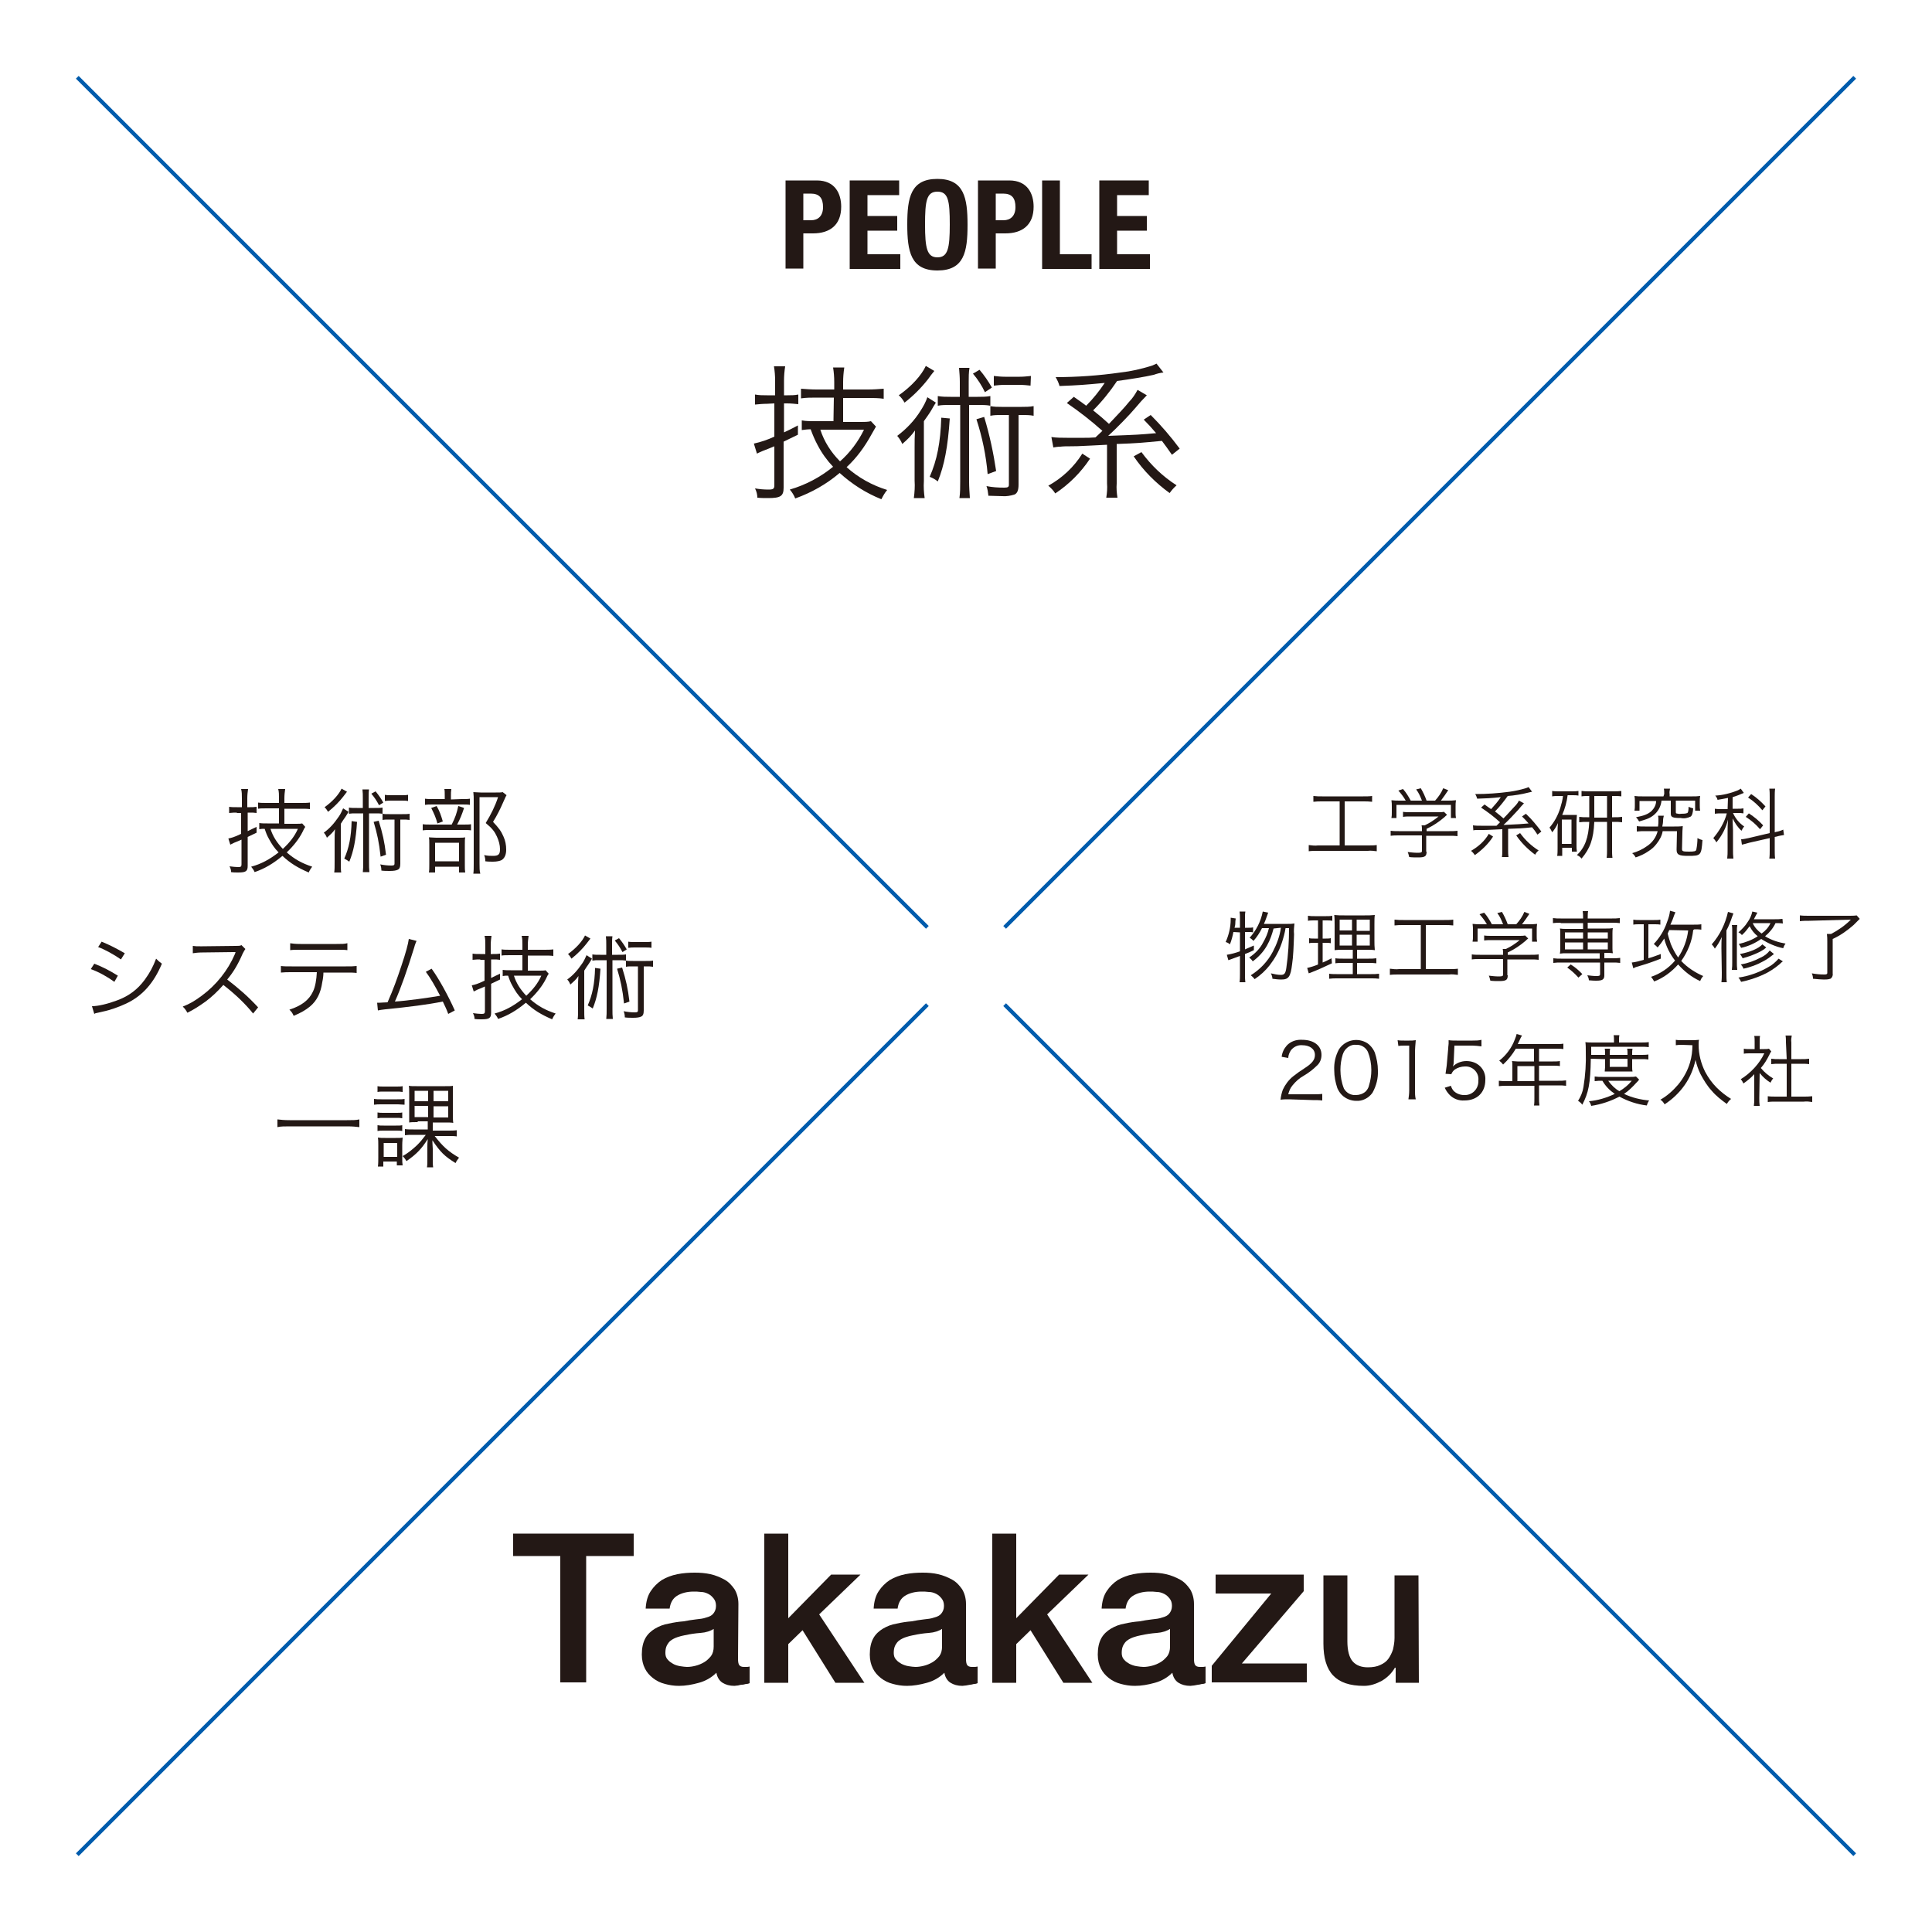 <?xml version="1.0" encoding="utf-8"?>
<!-- Generator: Adobe Illustrator 21.1.0, SVG Export Plug-In . SVG Version: 6.00 Build 0)  -->
<svg version="1.1" id="レイヤー_1" xmlns="http://www.w3.org/2000/svg" xmlns:xlink="http://www.w3.org/1999/xlink" x="0px"
	 y="0px" viewBox="0 0 500 500" style="enable-background:new 0 0 500 500;" xml:space="preserve">
<style type="text/css">
	.st0{fill:#231815;}
	.st1{fill:none;stroke:#005BAC;stroke-miterlimit:10;}
</style>
<path class="st0" d="M203.3,46.7h8.1c4.7,0,6.3,3.4,6.3,6.8c0,4.7-2.9,6.9-7.3,6.9h-2.5v9.1h-4.6V46.7z M207.9,57h2
	c1.8,0,3.1-1.1,3.1-3.4s-0.9-3.5-3.2-3.5h-1.9L207.9,57z"/>
<path class="st0" d="M232.7,46.7v3.8h-8.2v5.4h7.7v3.8h-7.7v6.1h8.5v3.8h-13.1V46.7H232.7z"/>
<path class="st0" d="M242.6,46.3c6.9,0,7.8,4.9,7.8,11.9S249.5,70,242.6,70s-7.8-4.9-7.8-11.9S235.7,46.3,242.6,46.3z M242.6,66.6
	c2.7,0,3.2-2.3,3.2-8.5s-0.4-8.5-3.2-8.5s-3.2,2.4-3.2,8.5S239.9,66.6,242.6,66.6z"/>
<path class="st0" d="M253.1,46.7h8.1c4.7,0,6.3,3.4,6.3,6.8c0,4.7-2.9,6.9-7.3,6.9h-2.5v9.1h-4.6V46.7z M257.7,57h2
	c1.8,0,3.1-1.1,3.1-3.4s-0.9-3.5-3.2-3.5h-1.9V57z"/>
<path class="st0" d="M269.7,69.6V46.7h4.6v19.1h8.2v3.8C282.5,69.6,269.7,69.6,269.7,69.6z"/>
<path class="st0" d="M297.3,46.7v3.8h-8.2v5.4h7.7v3.8h-7.7v6.1h8.5v3.8h-13.1V46.7H297.3z"/>
<path class="st0" d="M342.2,207.4c-0.8,0-1.5,0-2.3,0.1V206c0.8,0.1,1.5,0.1,2.3,0.1h10.6c0.8,0,1.6,0,2.3-0.1v1.5
	c-0.8-0.1-1.5-0.1-2.3-0.1H348v11.4h6c0.8,0,1.6,0,2.3-0.1v1.6c-0.8-0.1-1.6-0.2-2.3-0.1h-13c-0.8,0-1.6,0-2.3,0.1v-1.6
	c0.8,0.1,1.6,0.2,2.4,0.1h5.6v-11.4H342.2z"/>
<path class="st0" d="M369.2,220.4c0,1.2-0.4,1.5-2.2,1.5c-0.6,0-1.6,0-2.3-0.1c-0.1-0.4-0.2-0.9-0.4-1.3c0.9,0.1,1.7,0.2,2.6,0.2
	s1.1-0.1,1.1-0.5v-4h-6c-0.7,0-1.4,0-2.1,0.1V215c0.7,0.1,1.4,0.1,2.1,0.1h6v-0.3c0-0.4,0-0.8-0.1-1.2h0.8c1.3-0.6,2.5-1.4,3.6-2.3
	H365c-0.6,0-1.3,0-1.9,0.1v-1.3c0.6,0.1,1.3,0.1,1.9,0.1h7.2c0.5,0,1,0,1.5-0.1l0.8,0.8c-0.3,0.2-0.3,0.2-0.7,0.6
	c-1.4,1.2-2.9,2.2-4.6,3v0.6h5.9c0.7,0,1.4,0,2.1-0.1v1.4c-0.7-0.1-1.4-0.1-2.1-0.1h-6v4.1L369.2,220.4L369.2,220.4z M363.8,207.2
	c-0.5-0.9-1.2-1.8-1.9-2.6l1.2-0.4c0.8,0.9,1.4,1.9,2,3h2.9c-0.4-1-0.8-2-1.5-2.9l1.2-0.3c0.6,1,1.1,2.1,1.5,3.2h2.2
	c0.9-1,1.6-2,2.1-3.2l1.3,0.5c-0.6,0.9-1.2,1.8-1.9,2.7h1.6c0.8,0,1.5,0,2.3-0.1c-0.1,0.6-0.1,1.1-0.1,1.7v1.5c0,0.5,0,0.9,0.1,1.4
	h-1.3v-3.4h-14.1v3.4h-1.3c0.1-0.5,0.1-0.9,0.1-1.4v-1.5c0-0.6,0-1.1-0.1-1.7c0.8,0.1,1.5,0.1,2.3,0.1H363.8z"/>
<path class="st0" d="M386.4,216.5c-1.2,1.9-2.9,3.5-4.7,4.8c-0.3-0.4-0.6-0.8-1-1.1c1.9-1.1,3.5-2.5,4.6-4.4L386.4,216.5z
	 M381.2,213.6c0.7,0.1,1.4,0.1,2.1,0.1h1c0.2,0,0.7,0,1.5,0c0.3,0,0.9,0,1.5,0c0.2-0.2,0.5-0.5,0.9-0.9c-1.5-1.4-3.1-2.6-4.9-3.8
	l0.9-0.8c1,0.7,1.2,0.9,1.7,1.2c0.9-1,1.8-2,2.5-3.1c-2.8,0.3-3.5,0.3-6.1,0.4c-0.1-0.4-0.3-0.8-0.5-1.2c3,0,5.9-0.2,8.9-0.6
	c1.4-0.2,2.8-0.5,4.1-0.9c0.1,0,0.3-0.1,0.8-0.3l0.9,1.2c-0.5,0.1-0.9,0.2-1.3,0.3c-1.1,0.3-3.4,0.7-5,0.8c-1,1.4-2.1,2.8-3.3,4
	c0.8,0.6,1.5,1.2,2.2,1.8c1.1-1.1,2.1-2.3,2.8-3c0.5-0.5,0.9-1,1.2-1.6l1.3,0.7c-0.5,0.5-1,1.1-1.5,1.7c-0.8,0.9-2.7,2.9-3.8,3.9
	c4.2-0.2,4.2-0.2,6.5-0.4c-0.5-0.6-1.1-1.2-1.7-1.8l1-0.7c1.5,1.4,2.8,3,4,4.6l-1,0.8c-0.6-0.9-0.8-1.2-1.4-1.9
	c-2.8,0.3-3.2,0.3-6.2,0.4v5.4c0,0.6,0,1.3,0.1,1.9h-1.7c0.1-0.6,0.1-1.3,0.1-1.9v-5.3l-2.1,0.1c-2.2,0.1-2.2,0.1-3,0.1
	c-0.5,0-0.9,0-1.4,0c-0.3,0-0.7,0-1,0.1L381.2,213.6z M393.4,215.6c1.3,1.8,2.9,3.3,4.8,4.5c-0.4,0.3-0.7,0.7-0.9,1.1
	c-1.9-1.4-3.6-3.1-4.9-5L393.4,215.6z"/>
<path class="st0" d="M403.4,206c-0.6,0-1.2,0-1.7,0.1v-1.4c0.6,0.1,1.2,0.1,1.8,0.1h3.3c0.6,0,1.1,0,1.7-0.1v1.2
	c-0.5-0.1-1.1-0.1-1.6-0.1h-1.2c-0.2,1.7-0.7,3.5-1.4,5.1h2.5c0.4,0,0.9,0,1.3,0c0,0.5-0.1,1.1-0.1,1.6v6.2c0,0.6,0,1.1,0.1,1.7
	h-1.3v-1h-2.5v2.1H403c0.1-0.6,0.1-1.3,0.1-1.9v-4.4c0-0.7,0-1.3,0.1-2.2c-0.4,0.9-0.9,1.7-1.5,2.4c-0.2-0.4-0.4-0.9-0.7-1.2
	c1.3-1.5,2.2-3.2,2.8-5.1c0.3-1,0.6-2.1,0.7-3.1L403.4,206z M404.2,218.4h2.5v-6.3h-2.5V218.4z M411.2,206c-0.6,0-1.3,0-1.9,0.1
	v-1.4c0.7,0.1,1.3,0.1,2,0.1h6.3c0.7,0,1.3,0,2-0.1v1.4c-0.6-0.1-1.3-0.1-1.9-0.1h-0.5v5.5h0.6c0.7,0,1.3,0,2-0.1v1.4
	c-0.7-0.1-1.3-0.1-2-0.1h-0.6v7.2c0,0.7,0,1.4,0.1,2.1h-1.5c0.1-0.7,0.1-1.4,0.1-2.1v-7.2h-3.3c-0.2,4.5-1.1,6.9-3.3,9.5
	c-0.3-0.4-0.7-0.7-1.2-0.9c2.1-2,3-4.5,3.2-8.6h-0.6c-0.7,0-1.3,0-2,0.1v-1.4c0.7,0.1,1.3,0.1,2,0.1h0.6V206H411.2z M412.6,210.9
	v0.7h3.3V206h-3.3V210.9z"/>
<path class="st0" d="M433.3,213.9c0.7,0,1.5,0,2.2-0.1c0,0.4-0.1,0.9-0.1,1.8l-0.1,4.1c0,0.6,0.2,0.7,1.8,0.7c1.4,0,1.8-0.1,1.9-0.5
	c0.2-1,0.3-2,0.3-3c0.4,0.2,0.8,0.4,1.3,0.5c-0.3,4-0.4,4.1-3.7,4.1c-2.4,0-3-0.3-3-1.6v-0.1l0.1-4.7h-3.7c-0.2,1.2-0.8,2.3-1.6,3.3
	c-0.6,0.8-1.3,1.4-2.1,1.9c-1,0.7-2.1,1.2-3.3,1.6c-0.2-0.4-0.5-0.8-0.9-1.1c1.4-0.4,2.7-1,3.8-1.8c1.4-0.9,2.4-2.3,2.8-3.9h-3.2
	c-0.7,0-1.4,0-2.2,0.1v-1.4c0.7,0.1,1.4,0.1,2.1,0.1h3.4c0.1-0.6,0.1-1.1,0.1-1.7c0-0.4,0-0.7-0.1-1.1h1.5c-0.1,0.4-0.2,0.8-0.2,1.3
	s-0.1,1-0.2,1.5L433.3,213.9z M430.7,205.5c0-0.5,0-1-0.1-1.4h1.6c-0.1,0.5-0.2,1-0.1,1.4v0.6h5.9c0.7,0,1.3,0,2-0.1
	c-0.1,0.5-0.1,0.9-0.1,1.4v1c0,0.5,0,0.9,0.1,1.4h-1.3v-2.6h-5v2.9c0,0.2,0,0.3,0.1,0.4c0.4,0.1,0.8,0.2,1.3,0.1
	c0.5,0,1.1,0,1.6-0.2c0.2-0.2,0.3-0.7,0.3-1.6c0.4,0.2,0.8,0.3,1.2,0.4c-0.1,1.3-0.3,1.8-0.6,2.1c-0.8,0.4-1.7,0.6-2.6,0.4
	c-2.1,0-2.6-0.2-2.6-1.1v-3.4H430c-0.1,0.8-0.3,1.5-0.7,2.2c-0.7,1.2-1.8,2.1-3.2,2.6c-0.6,0.2-1.2,0.4-1.9,0.6
	c-0.2-0.4-0.5-0.8-0.8-1.1c2.1-0.4,3.1-0.8,4-1.6c0.7-0.7,1.2-1.6,1.2-2.6h-4.3v2.5H423c0.1-0.5,0.1-0.9,0.1-1.4v-1
	c0-0.5,0-0.9-0.1-1.4c0.7,0.1,1.3,0.1,2,0.1h5.5L430.7,205.5z"/>
<path class="st0" d="M447.2,206.5c-1,0.2-1.5,0.3-2.7,0.5c-0.1-0.4-0.3-0.8-0.6-1.1c2-0.1,3.9-0.6,5.7-1.3c0.3-0.1,0.6-0.3,0.9-0.5
	l0.8,1.1c-0.9,0.4-1.9,0.8-2.9,1.1v3h1.4c0.5,0,0.9,0,1.4-0.1v1.3c-0.5-0.1-0.9-0.1-1.4-0.1h-1.3c0.6,1.4,1.6,2.6,2.9,3.5
	c-0.3,0.3-0.5,0.7-0.7,1.1c-1-0.9-1.7-2-2.3-3.2c0,0.3,0,1.3,0.1,3.1v5c0,0.8,0,1.5,0.1,2.3H447c0.1-0.8,0.1-1.5,0.1-2.3v-4.6
	c0-0.8,0-1.9,0.1-3.2c-0.5,2.2-1.6,4.2-3,5.9c-0.2-0.4-0.5-0.8-0.8-1.1c1.6-1.9,2.9-4.1,3.5-6.4h-1.3c-0.6,0-1.2,0-1.8,0.1v-1.3
	c0.6,0.1,1.2,0.1,1.8,0.1h1.5L447.2,206.5L447.2,206.5z M452.7,218.1c-0.7,0.2-1.4,0.4-1.9,0.5l-0.2-1.4c0.6,0,1.3-0.2,1.9-0.3
	l5.5-1.3v-9.4c0-0.7,0-1.4-0.1-2.1h1.5c-0.1,0.7-0.1,1.4-0.1,2.1v9.2l0.3-0.1c0.6-0.1,1.3-0.3,1.9-0.6l0.2,1.4
	c-0.6,0.1-1.3,0.2-1.9,0.4l-0.5,0.1v3.4c0,0.7,0,1.5,0.1,2.2h-1.5c0.1-0.7,0.1-1.5,0.1-2.2v-3.1L452.7,218.1z M452.6,210.5
	c1.4,0.9,2.6,1.9,3.7,3.1l-0.8,1c-1.1-1.3-2.3-2.3-3.7-3.2L452.6,210.5z M453.2,205.5c1.4,0.9,2.6,2,3.7,3.2l-0.8,1
	c-1.1-1.3-2.3-2.4-3.7-3.3L453.2,205.5z"/>
<path class="st0" d="M319.2,241.2c-0.2,1.1-0.5,2.2-0.9,3.2c-0.3-0.3-0.7-0.5-1.1-0.6c0.8-1.8,1.3-3.8,1.3-5.8c0-0.2,0-0.3,0-0.5
	l1.3,0.2c0,0.3-0.1,0.5-0.1,1.1s-0.1,0.9-0.2,1.3h1.4v-2.5c0-0.6,0-1.1-0.1-1.7h1.5c-0.1,0.5-0.1,1.1-0.1,1.7v2.5h0.9
	c0.4,0,0.8,0,1.2-0.1v1.3c-0.4-0.1-0.8-0.1-1.2-0.1h-0.9v4.5c0.9-0.4,1.2-0.5,2.3-1v1.2c-1,0.5-1.3,0.6-2.3,1v5.2
	c0,0.7,0,1.4,0.1,2.1h-1.5c0.1-0.7,0.1-1.4,0.1-2.1v-4.7c-1.8,0.7-2.8,1-3,1.1l-0.4-1.4c1.2-0.2,2.3-0.5,3.4-0.9v-4.9L319.2,241.2z
	 M329.6,240.3c-0.4,1.5-0.9,3-1.7,4.4c-0.9,1.6-2.2,3-3.7,4.1c-0.2-0.4-0.6-0.7-0.9-1c1.5-1,2.8-2.3,3.6-3.9
	c0.7-1.2,1.2-2.4,1.5-3.7h-1.8c-0.6,1.2-1.3,2.3-2.2,3.3c-0.3-0.3-0.6-0.6-1-0.8c1.7-1.9,2.9-4.2,3.4-6.8l1.4,0.3
	c-0.1,0.3-0.1,0.3-0.5,1.4c-0.2,0.5-0.3,0.9-0.6,1.5h6.2c0.6,0,1.1,0,1.7-0.1c-0.1,0.9-0.2,1.9-0.1,2.8c-0.1,3-0.2,5.8-0.5,7.7
	c-0.4,3.3-0.9,4-2.8,4c-0.8,0-1.5-0.1-2.3-0.2c0-0.5-0.2-1-0.4-1.4c0.9,0.2,1.7,0.4,2.6,0.4s1.2-0.4,1.4-1.8
	c0.5-3.4,0.7-6.9,0.7-10.3h-0.9c-0.2,1.3-0.6,2.7-1,3.9c-0.7,2.1-1.8,4-3.1,5.7c-1.1,1.4-2.4,2.6-3.9,3.6c-0.3-0.4-0.6-0.7-1-1
	c2.4-1.5,4.4-3.6,5.7-6.1c1-1.9,1.8-4,2.1-6.2L329.6,240.3z"/>
<path class="st0" d="M340.1,238.2c-0.5,0-1.1,0-1.6,0.1V237c0.6,0.1,1.1,0.1,1.7,0.1h3c0.5,0,1.1,0,1.6-0.1v1.3
	c-0.5-0.1-1-0.1-1.5-0.1h-1v4.7h0.8c0.4,0,0.9,0,1.3-0.1v1.3c-0.4-0.1-0.9-0.1-1.3-0.1h-0.8v5.1c1-0.4,1.3-0.6,2.3-1.1l0.1,1.3
	c-1.7,0.8-3.4,1.6-5.2,2.3c-0.3,0.1-0.5,0.2-0.8,0.3l-0.4-1.4c0.9-0.2,1.9-0.5,2.8-0.9V244h-1c-0.4,0-0.9,0-1.3,0.1v-1.3
	c0.4,0.1,0.9,0.1,1.3,0.1h1v-4.7L340.1,238.2z M347.9,245.8c-0.8,0-1.7,0-2.5,0.1c0-0.2,0-0.5,0-0.7c0-0.5,0-0.5,0-1.6v-4.3
	c0-0.8,0-1.7-0.1-2.5c0.9,0.1,1.7,0.1,2.6,0.1h5.3c0.9,0,1.7,0,2.6-0.1c-0.1,0.6-0.1,1.3-0.1,2.5v4c0,0.9,0,1.7,0.1,2.6
	c-0.7-0.1-1.3-0.1-2.4-0.1h-2.2v2.3h3c0.7,0,1.3,0,2-0.1v1.3c-0.7-0.1-1.3-0.1-2-0.1h-3v2.9h3.7c0.7,0,1.3,0,2-0.1v1.3
	c-0.7-0.1-1.3-0.1-2-0.1H346c-0.7,0-1.3,0-2,0.1V252c0.6,0.1,1.3,0.1,1.9,0.1h4.2v-2.9h-2.6c-0.6,0-1.3,0-1.9,0.1V248
	c0.6,0.1,1.3,0.1,1.9,0.1h2.6v-2.3H347.9z M346.7,238v2.8h3.2V238H346.7z M346.7,241.9v2.8h3.2v-2.8H346.7z M351.1,240.9h3.4V238
	h-3.4V240.9z M351.1,244.7h3.4v-2.8h-3.4V244.7z"/>
<path class="st0" d="M363.2,239.4c-0.8,0-1.5,0-2.3,0.1V238c0.8,0.1,1.5,0.1,2.3,0.1h10.6c0.8,0,1.6,0,2.3-0.1v1.5
	c-0.8-0.1-1.5-0.1-2.3-0.1H369v11.4h6c0.8,0,1.6,0,2.3-0.1v1.6c-0.8-0.1-1.6-0.2-2.3-0.1h-13c-0.8,0-1.6,0-2.3,0.1v-1.6
	c0.8,0.1,1.6,0.2,2.4,0.1h5.6v-11.4H363.2z"/>
<path class="st0" d="M390.2,252.4c0,1.2-0.4,1.5-2.2,1.5c-0.6,0-1.6,0-2.3-0.1c-0.1-0.4-0.2-0.9-0.4-1.3c0.9,0.1,1.7,0.2,2.6,0.2
	s1.1-0.1,1.1-0.5v-4h-6c-0.7,0-1.4,0-2.1,0.1V247c0.7,0.1,1.4,0.1,2.1,0.1h6v-0.3c0-0.4,0-0.8-0.1-1.2h0.8c1.3-0.6,2.5-1.4,3.6-2.3
	H386c-0.6,0-1.3,0-1.9,0.1v-1.3c0.6,0.1,1.3,0.1,1.9,0.1h7.2c0.5,0,1,0,1.5-0.1l0.8,0.8c-0.3,0.2-0.3,0.2-0.7,0.6
	c-1.4,1.2-2.9,2.2-4.6,3v0.6h5.9c0.7,0,1.4,0,2.1-0.1v1.4c-0.7-0.1-1.4-0.1-2.1-0.1h-6v4.1L390.2,252.4L390.2,252.4z M384.8,239.2
	c-0.5-0.9-1.2-1.8-1.9-2.6l1.2-0.4c0.8,0.9,1.4,1.9,2,3h2.9c-0.4-1-0.8-2-1.5-2.9l1.2-0.3c0.6,1,1.1,2.1,1.5,3.2h2.2
	c0.9-1,1.6-2,2.1-3.2l1.3,0.5c-0.6,0.9-1.2,1.8-1.9,2.7h1.6c0.8,0,1.5,0,2.3-0.1c-0.1,0.6-0.1,1.1-0.1,1.7v1.5c0,0.5,0,0.9,0.1,1.4
	h-1.3v-3.4h-14.1v3.4h-1.3c0.1-0.5,0.1-0.9,0.1-1.4v-1.5c0-0.6,0-1.1-0.1-1.7c0.8,0.1,1.5,0.1,2.3,0.1H384.8z"/>
<path class="st0" d="M403.9,238.8c-0.7,0-1.3,0-2,0.1v-1.3c0.7,0.1,1.3,0.1,2,0.1h5.8v-0.2c0-0.6,0-1.1-0.1-1.7h1.4
	c-0.1,0.5-0.1,1.1-0.1,1.7v0.2h6.3c0.7,0,1.3,0,2-0.1v1.3c-0.7-0.1-1.3-0.1-2-0.1h-6.3v1.5h4.8c0.6,0,1.1,0,1.7-0.1
	c-0.1,0.5-0.1,1-0.1,1.4v3.7c0,0.5,0,0.9,0.1,1.4c-0.6-0.1-1.1-0.1-1.7-0.1h-0.5v1.4h2.1c0.7,0,1.3,0,2-0.1v1.3
	c-0.7-0.1-1.3-0.1-2-0.1h-2.1v3.3c0,1.1-0.5,1.4-2.1,1.4c-0.5,0-0.8,0-1.9-0.1c0-0.4-0.2-0.9-0.4-1.3c0.8,0.1,1.6,0.2,2.4,0.2
	c0.7,0,0.9-0.1,0.9-0.5v-3H404c-0.7,0-1.3,0-2,0.1V248c0.7,0.1,1.3,0.1,2,0.1h10v-1.4h-8.6c-0.6,0-1.1,0-1.7,0.1
	c0.1-0.5,0.1-0.9,0.1-1.4v-3.7c0-0.5,0-1-0.1-1.4c0.6,0.1,1.1,0.1,1.7,0.1h4.3v-1.5h-5.8V238.8z M405,241.3v1.6h4.7v-1.6H405z
	 M405,243.9v1.8h4.7v-1.8H405z M408.5,253c-0.9-1-1.9-1.9-2.9-2.6l0.9-0.8c1.1,0.7,2.1,1.5,3,2.5L408.5,253z M410.9,242.9h5.2v-1.6
	h-5.2V242.9z M410.9,245.7h5.2v-1.8h-5.2V245.7z"/>
<path class="st0" d="M424.2,239.2c-0.5,0-1,0-1.5,0.1V238c0.5,0.1,1.1,0.1,1.6,0.1h3.8c0.5,0,1.1,0,1.6-0.1v1.3
	c-0.5-0.1-1-0.1-1.5-0.1h-1.6v8.8c1.4-0.4,1.8-0.6,3.2-1.1v1.2c-2.8,1.1-3.5,1.3-6.5,2.2c-0.2,0.1-0.4,0.2-0.6,0.3l-0.4-1.5
	c1-0.1,2.1-0.4,3.1-0.7v-9.2H424.2z M438.2,240.7c-0.3,2.9-1.4,5.6-3.1,8c1.6,1.7,3.6,3,5.7,3.9c-0.4,0.4-0.6,0.8-0.8,1.3
	c-2.2-1-4.1-2.5-5.7-4.3c-1.7,1.9-3.8,3.5-6.2,4.4c-0.2-0.4-0.5-0.8-0.8-1.2c2.4-0.8,4.6-2.3,6.2-4.2c-1.3-1.7-2.3-3.6-2.8-5.7
	c-0.5,0.8-1.1,1.6-1.7,2.3c-0.3-0.3-0.6-0.6-1-0.9c1.5-1.6,2.7-3.5,3.4-5.6c0.4-1,0.7-2,0.8-3l1.4,0.4c-0.1,0.2-0.2,0.5-0.3,0.7
	c-0.3,0.9-0.5,1.4-1,2.5h6.1c0.6,0,1.3,0,1.9-0.1v1.4c-0.6-0.1-1.2-0.1-1.8-0.1L438.2,240.7z M432,240.7c-0.2,0.4-0.2,0.5-0.4,0.9
	c0.2,0.9,0.5,1.8,0.8,2.7c0.5,1.2,1.1,2.4,1.9,3.5c1.4-2.1,2.3-4.5,2.6-7L432,240.7L432,240.7z"/>
<path class="st0" d="M445.5,245.4c0-1,0-2,0.1-2.9c-0.5,1.1-1.1,2.1-1.8,3c-0.2-0.4-0.5-0.8-0.8-1.1c2.1-2.4,3.5-5.3,4.2-8.4
	l1.4,0.4c-0.1,0.3-0.2,0.6-0.3,0.8c-0.4,1.2-0.9,2.5-1.5,3.6v10.9c0,1.2,0,1.8,0.1,2.5h-1.4c0.1-0.8,0.1-1.6,0.1-2.5L445.5,245.4z
	 M449.6,239.4c-0.1,0.6-0.1,1.1-0.1,1.7v7.9c0,0.7,0,1.3,0.1,2h-1.4c0.1-0.7,0.1-1.3,0.1-2v-7.9c0-0.6,0-1.2-0.1-1.7H449.6z
	 M461.4,239c-0.6-0.1-1.3-0.1-1.9-0.1c-0.6,1.3-1.6,2.5-2.7,3.4c1.6,1,3.5,1.6,5.3,1.9c-0.3,0.4-0.5,0.8-0.6,1.2
	c-2-0.4-4-1.3-5.7-2.4c-1.6,1.1-3.3,1.9-5.2,2.3c-0.2-0.4-0.4-0.7-0.6-1c1.7-0.4,3.4-1,4.9-2c-0.9-0.7-1.6-1.6-2.1-2.6
	c-0.6,0.8-1.2,1.6-2,2.3c-0.2-0.3-0.6-0.6-0.9-0.7c0.9-0.8,1.8-1.7,2.4-2.7c0.6-0.8,1-1.8,1.2-2.7l1.3,0.3c-0.4,0.8-0.5,0.9-0.9,1.7
	h5.4c0.7,0,1.3,0,2-0.1L461.4,239z M461.4,248.8c-0.3,0.2-0.5,0.4-0.8,0.7c-1.3,1.1-2.8,2.1-4.4,2.8c-1.8,0.8-3.6,1.4-5.6,1.8
	c-0.2-0.4-0.4-0.8-0.7-1.1c2.7-0.4,5.3-1.3,7.7-2.7c1-0.5,1.9-1.3,2.7-2.2L461.4,248.8z M457.1,245.2l-0.6,0.5
	c-0.9,0.6-1.8,1-2.8,1.4c-0.9,0.4-1.8,0.6-2.7,0.9c-0.2-0.4-0.4-0.7-0.7-1.1c2.6-0.5,4.8-1.4,5.8-2.5L457.1,245.2z M459.1,246.9
	c-0.9,0.7-1.8,1.4-2.8,1.9c-1.6,0.9-3.3,1.5-5.1,1.9c-0.1-0.4-0.4-0.8-0.7-1.1c1.8-0.3,3.5-0.9,5.2-1.8c0.9-0.4,1.7-1,2.3-1.8
	L459.1,246.9z M453.6,238.9c0.5,1.1,1.3,2,2.3,2.7c1-0.7,1.8-1.6,2.3-2.7H453.6z"/>
<path class="st0" d="M468.2,238.3c-0.8,0-1.6,0-2.4,0.1v-1.5c0.8,0.1,1.6,0.1,2.4,0.1h10.4c0.6,0,1.3,0,1.9-0.1l0.8,0.9
	c-0.9,0.9-1.1,1.1-1.6,1.6c-1.6,1.4-3.4,2.7-5.4,3.6v9c0.1,0.5-0.2,1.1-0.6,1.3c-0.6,0.2-1.2,0.2-1.7,0.2c-0.7,0-1.6-0.1-2.8-0.2
	c0-0.5-0.1-0.9-0.3-1.4c1.1,0.2,2.1,0.3,3.2,0.3c0.6,0,0.8-0.1,0.8-0.4v-8.1c0-0.7,0-1.3-0.1-2h1.1c1.9-1,3.6-2.2,5.1-3.7
	L468.2,238.3z"/>
<path class="st0" d="M333.6,284.5c-0.7,0-1.5,0-2.2,0.1c0.1-0.9,0.3-1.8,0.6-2.6c0.6-1.3,1.5-2.5,2.6-3.4c1-0.8,2-1.5,3.1-2.2
	c2-1.3,2.6-2.2,2.6-3.4c0-1.5-1.3-2.5-3.3-2.5c-1.1-0.1-2.2,0.4-2.9,1.3c-0.4,0.6-0.7,1.3-0.7,2l-1.7-0.3c0.1-1.1,0.6-2.1,1.3-2.9
	c1-1.1,2.5-1.6,4-1.5c3,0,5,1.5,5,3.9c0,1.1-0.4,2.1-1.2,2.8c-1,1-2.2,1.9-3.4,2.6c-1.1,0.6-2.1,1.5-2.9,2.5
	c-0.6,0.7-0.9,1.5-1.1,2.3h6.4c0.8,0,1.6,0,2.4-0.1v1.7c-0.8-0.1-1.6-0.1-2.5-0.1L333.6,284.5z"/>
<path class="st0" d="M347.3,283.4c-0.5-0.5-0.9-1.1-1.2-1.8c-0.5-1.5-0.8-3-0.8-4.6c-0.1-1.9,0.3-3.7,1.2-5.4
	c1.6-2.5,4.9-3.2,7.4-1.6c0.3,0.2,0.5,0.4,0.7,0.6c0.5,0.5,0.9,1.1,1.2,1.8c0.5,1.5,0.8,3.1,0.8,4.6c0.1,2-0.4,4-1.4,5.8
	c-1,1.4-2.6,2.2-4.2,2.1C349.6,284.9,348.2,284.3,347.3,283.4z M348.4,271.4c-0.4,0.4-0.7,0.9-0.9,1.5c-0.4,1.3-0.6,2.6-0.6,4
	c0,1.6,0.3,3.3,0.9,4.8c0.6,1.1,1.8,1.8,3.1,1.7c0.9,0,1.8-0.3,2.5-0.9c0.4-0.4,0.8-1,0.9-1.6c0.4-1.3,0.6-2.6,0.6-4
	c0-1.6-0.3-3.2-0.9-4.7c-0.6-1.2-1.8-1.9-3.1-1.8C350,270.3,349.1,270.7,348.4,271.4L348.4,271.4z"/>
<path class="st0" d="M361.7,269.2c0.5,0.1,1.1,0.1,1.7,0.1h1.3c0.6,0,1.1,0,1.7-0.1c-0.1,1.1-0.2,2.2-0.2,3.3v9.7
	c0,0.8,0,1.5,0.2,2.3h-1.9c0.1-0.7,0.2-1.5,0.2-2.3v-11.6h-1.1c-0.6,0-1.2,0-1.7,0.1L361.7,269.2z"/>
<path class="st0" d="M376.2,275.1c0,0.3-0.1,0.6-0.2,0.9c0.9-0.9,2.2-1.4,3.5-1.4s2.6,0.4,3.6,1.4c0.9,0.9,1.4,2.2,1.3,3.5
	c0,3.2-2.1,5.3-5.4,5.3c-1.4,0.1-2.8-0.4-3.8-1.4c-0.5-0.5-1-1.2-1.3-1.9l1.6-0.5c0.1,0.4,0.3,0.8,0.6,1.2c0.7,0.8,1.8,1.2,2.8,1.2
	c2,0.1,3.6-1.4,3.7-3.4c0-0.1,0-0.3,0-0.4c0.2-1.8-1.2-3.5-3.1-3.6c-0.1,0-0.3,0-0.4,0c-0.9,0-1.9,0.3-2.6,0.8
	c-0.4,0.3-0.7,0.7-0.9,1.2l-1.5-0.1c0.1-0.7,0.2-1.4,0.3-2.1l0.4-4.5c0-0.6,0.1-0.8,0.1-1.2c0-0.3,0-0.6,0-0.9
	c0.7,0.1,1.4,0.1,2.1,0.1h4.1c0.8,0,1.6,0,2.3-0.2v1.7c-0.8-0.1-1.6-0.2-2.3-0.2h-4.7L376.2,275.1z"/>
<path class="st0" d="M391.4,275.8c0-0.4,0-0.8-0.1-1.2c0.4,0,0.9,0.1,1.4,0.1h4.3v-3.3h-4.7c-0.9,1.5-2,2.9-3.3,4.1
	c-0.3-0.4-0.6-0.7-1-1c1.8-1.4,3.2-3.3,4-5.4c0.2-0.5,0.4-1,0.5-1.5l1.4,0.4l-0.3,0.5l-0.8,1.7h10c0.6,0,1.2,0,1.8-0.1v1.4
	c-0.6-0.1-1.2-0.1-1.8-0.1h-4.5v3.3h3.6c0.6,0,1.2,0,1.8-0.1v1.3c-0.6-0.1-1.2-0.1-1.8-0.1h-3.6v3.9h5c0.7,0,1.3,0,2-0.1v1.4
	c-0.7-0.1-1.3-0.1-2-0.1h-5v3.3c0,0.6,0,1.2,0.1,1.9H397c0.1-0.6,0.1-1.2,0.1-1.9V281h-7.2c-0.7,0-1.3,0-2,0.1v-1.4
	c0.7,0.1,1.3,0.1,2,0.1h1.5V275.8z M397.1,279.8v-3.9h-4.4v3.9H397.1z"/>
<path class="st0" d="M411.7,274c-0.1,6.5-0.6,8.8-2.2,11.9c-0.3-0.4-0.6-0.7-1.1-1c0.7-1.1,1.2-2.3,1.4-3.6c0.5-3.1,0.7-6.1,0.6-9.2
	c0-0.8,0-1.6-0.1-2.4c0.6,0.1,1.3,0.1,2.1,0.1h5.3v-0.6c0-0.4,0-0.9-0.1-1.3h1.5c-0.1,0.4-0.1,0.9-0.1,1.3v0.6h5.5
	c0.7,0,1.5,0,2.2-0.1v1.3c-0.7-0.1-1.4-0.1-2.1-0.1h-12.8v2.1h3.6v-0.3c0-0.4,0-0.9-0.1-1.3h1.4c-0.1,0.4-0.1,0.9-0.1,1.3v0.3h4.6
	v-0.3c0-0.4,0-0.9-0.1-1.3h1.4c-0.1,0.4-0.1,0.9-0.1,1.3v0.3h2.4c0.6,0,1.2,0,1.8-0.1v1.3c-0.6-0.1-1.2-0.1-1.8-0.1h-2.4v2
	c0,0.4,0,0.8,0.1,1.2c-0.4,0-0.9,0-1.3,0h-4.5c-0.5,0-1,0-1.4,0c0-0.4,0.1-0.8,0.1-1.2v-2L411.7,274z M424.2,279.4
	c-0.2,0.3-0.3,0.4-0.7,0.8c-1,1.1-2,2.1-3.2,2.9c2.1,1,4.3,1.5,6.5,1.7c-0.3,0.4-0.5,0.9-0.6,1.3c-2.5-0.3-4.9-1.1-7.1-2.3
	c-2.3,1.2-4.7,2-7.3,2.4c-0.1-0.4-0.3-0.9-0.6-1.2c2.3-0.2,4.6-0.9,6.7-1.9c-1.3-0.9-2.4-2-3.2-3.4c-0.7,0-1.3,0-2,0.1v-1.2
	c0.7,0.1,1.3,0.1,2,0.1h7.3c0.5,0,0.9,0,1.4-0.1L424.2,279.4z M416.2,279.7c0.8,1.1,1.8,2.1,2.9,2.7c1.2-0.7,2.3-1.6,3.2-2.7H416.2z
	 M416.6,276.1h4.6V274h-4.6V276.1z"/>
<path class="st0" d="M435.2,270.4c-0.4,0-0.9,0-1.5,0.1v-1.4c0.5,0.1,1,0.1,1.5,0.1h2.6c0.6,0,1.2,0,1.9-0.1
	c-0.1,0.4-0.1,0.9-0.1,1.3c0,2.4,0.6,4.8,1.7,7c0.8,1.5,1.8,2.9,3,4.1c1.1,1.1,2.4,2.1,3.7,2.9c-0.5,0.4-0.8,0.8-1.1,1.3
	c-1.4-1-2.8-2.1-3.9-3.4c-1.2-1.3-2.1-2.8-2.9-4.3c-0.6-1.2-1-2.4-1.3-3.7c-0.5,2.3-1.4,4.5-2.8,6.5s-3.2,3.7-5.2,5
	c-0.3-0.5-0.6-0.9-1.1-1.2c1.8-1,3.3-2.4,4.6-3.9c1.4-1.7,2.5-3.7,3.1-5.8c0.4-1.4,0.6-2.9,0.6-4.4L435.2,270.4z"/>
<path class="st0" d="M455.3,284.2c0,0.7,0,1.3,0.1,2h-1.5c0.1-0.7,0.1-1.3,0.1-2V278c-0.8,0.9-1.8,1.7-2.8,2.4
	c-0.2-0.4-0.4-0.8-0.7-1.1c1.3-0.8,2.5-1.8,3.6-3c1-1.1,1.9-2.4,2.5-3.7h-3.7c-0.5,0-1.1,0-1.6,0.1v-1.3c0.5,0.1,1,0.1,1.6,0.1h1.2
	v-1.9c0-0.5,0-1-0.1-1.5h1.5c-0.1,0.5-0.1,1-0.1,1.6v1.8h1.2c0.4,0,0.8,0,1.2-0.1l0.6,0.7c-0.1,0.2-0.3,0.4-0.5,0.9
	c-0.6,1.2-1.3,2.4-2.2,3.4c0.9,1.1,2,2,3.2,2.7c-0.3,0.3-0.5,0.7-0.7,1.1c-1.1-0.7-2-1.5-2.8-2.5L455.3,284.2z M462.2,269.8
	c0-0.6,0-1.2-0.1-1.8h1.6c-0.1,0.6-0.2,1.2-0.1,1.8v4.3h2.6c0.7,0,1.3,0,2-0.1v1.4c-0.6-0.1-1.3-0.1-2-0.1h-2.6v8.5h3.2
	c0.7,0,1.4,0,2.2-0.1v1.5c-0.7-0.1-1.4-0.2-2.2-0.1h-7.2c-0.7,0-1.4,0-2.1,0.1v-1.5c0.7,0.1,1.4,0.1,2.2,0.1h2.7v-8.5h-2
	c-0.7,0-1.3,0-2,0.1V274c0.7,0.1,1.3,0.1,2,0.1h2L462.2,269.8z"/>
<path class="st0" d="M198.5,104.5c-1,0-2.1,0.1-3.1,0.2v-2.6c1,0.2,2.1,0.2,3.1,0.2h2.1v-3.7c0-1.3-0.1-2.6-0.3-3.8h2.9
	c-0.2,1.3-0.3,2.5-0.3,3.8v3.7h0.9c0.9,0,1.9,0,2.8-0.2v2.5c-1-0.1-1.9-0.2-2.9-0.2h-0.8v7.5c1.3-0.6,1.9-0.9,3.6-1.8v2.4
	c-2.3,1.1-2.3,1.1-3.7,1.8v11.9c0,2.2-0.8,2.7-4,2.7c-0.9,0-1.9,0-2.8-0.1c0-0.8-0.2-1.6-0.6-2.4c1.2,0.2,2.3,0.3,3.5,0.3
	s1.5-0.2,1.5-1.1v-10.1c-1,0.4-1.9,0.8-3,1.2c-0.6,0.3-1,0.4-1.5,0.7l-0.8-2.6c1.8-0.4,3.6-1,5.3-1.8v-8.6L198.5,104.5L198.5,104.5z
	 M215.8,102.9h-4.5c-1.3,0-2.7,0-4,0.2v-2.5c1.3,0.1,2.7,0.2,4,0.2h4.6v-1.9c0-1.3-0.1-2.6-0.3-3.8h2.9c-0.2,1.3-0.3,2.6-0.3,3.8
	v1.9h6.5c1.3,0,2.7-0.1,4-0.2v2.6c-1.3-0.2-2.7-0.2-4-0.2h-6.5v6.2h4.6c0.9,0,1.8,0,2.6-0.2l1.3,1.4c-0.4,0.7-0.8,1.4-1.2,2.1
	c-1.7,3.1-3.8,6-6.4,8.4c3,2.7,6.6,4.7,10.5,5.9c-0.6,0.7-1.1,1.6-1.5,2.4c-4-1.6-7.6-3.9-10.8-6.8c-3.4,2.9-7.3,5.1-11.5,6.6
	c-0.3-0.8-0.8-1.6-1.4-2.3c4.1-1.2,7.9-3.2,11.2-5.9c-1.6-1.7-2.9-3.5-4-5.6c-0.7-1.3-1.3-2.7-1.8-4.1c-0.8,0-1.5,0.1-2.3,0.2v-2.5
	c1.1,0.2,2.2,0.2,3.4,0.2h4.8L215.8,102.9z M212.3,111.2c1,3.1,2.8,5.9,5.1,8.2c2.6-2.3,4.7-5.1,6.2-8.2H212.3z"/>
<path class="st0" d="M236.7,115.8c0-1.5,0-2.7,0.1-4.4c-0.9,1.3-2,2.4-3.3,3.5c-0.3-0.8-0.8-1.5-1.3-2.1c2.4-1.8,4.5-4,6.1-6.6
	c0.7-1.1,1.3-2.2,1.7-3.4l2.2,1.4c-0.4,0.6-0.8,1.3-1.2,2s-1.4,2.1-1.9,2.8v15.5c-0.1,1.5,0,3,0.2,4.4h-2.8c0.2-1.5,0.3-3,0.2-4.5
	V115.8z M241.8,96c-0.6,0.7-1.1,1.4-1.6,2.1c-1.8,2.3-3.8,4.3-6.1,6.1c-0.4-0.7-0.9-1.4-1.5-1.9c3.3-2.3,5.9-5.2,7-7.6L241.8,96z
	 M245.8,108.3c-0.5,7.4-1.4,12.1-3.1,16.3c-0.6-0.5-1.3-0.9-2.1-1.2c1.9-4.3,2.8-8.9,3-15.3L245.8,108.3z M253,102.7
	c1.1,0,2.2,0,3.3-0.2v2.5c-1-0.2-2-0.2-3-0.2h-2.5v19.8c0,1.4,0.1,2.8,0.2,4.3h-2.7c0.2-1.4,0.2-2.8,0.2-4.3v-19.8h-2.8
	c-1,0-2,0-3,0.2v-2.5c1.1,0.2,2.2,0.2,3.3,0.2h2.4v-3.9c0-1.2-0.1-2.4-0.2-3.6h2.7c-0.2,1.2-0.2,2.4-0.2,3.6v3.9H253z M253.5,95.7
	c1.2,1.4,2.3,3,3.2,4.6l-1.8,1.2c-0.8-1.7-1.9-3.4-3.1-4.8L253.5,95.7z M254.7,107.9c1.4,4.6,2.4,9.3,3.1,14l-2.2,0.8
	c-0.4-4.8-1.4-9.6-2.9-14.2L254.7,107.9z M259.2,107.4c-1,0-1.9,0-2.9,0.2v-2.5c1,0.2,1.9,0.2,2.9,0.2h5.2c1,0,2.1,0,3.1-0.2v2.5
	c-1-0.2-2-0.2-3.1-0.2h-0.8v18c0,1.4-0.3,2.3-1.1,2.6c-1,0.3-2.1,0.5-3.2,0.4c-1,0-2.6-0.1-3.5-0.1c-0.1-0.8-0.2-1.7-0.5-2.5
	c1.5,0.3,3,0.4,4.6,0.4c1,0,1.2-0.2,1.2-0.8v-18L259.2,107.4z M266.7,99.8c-0.9-0.1-1.9-0.2-2.9-0.2H260c-0.9,0-1.9,0.1-2.8,0.2
	v-2.5c0.9,0.1,1.9,0.2,2.9,0.2h3.8c1,0,1.9-0.1,2.9-0.2L266.7,99.8z"/>
<path class="st0" d="M282.1,118.7c-2.4,3.6-5.4,6.6-9,9c-0.5-0.8-1.1-1.4-1.8-2c3.6-2,6.6-4.8,8.8-8.3L282.1,118.7z M272.1,113.1
	c1.3,0.2,2.7,0.2,4,0.2c0.3,0,0.9,0,1.8,0c0.4,0,1.4,0,2.8,0c0.6,0,1.7,0,2.8-0.1c0.4-0.4,1-0.9,1.8-1.7c-2.9-2.6-6-5-9.2-7.2
	l1.8-1.6c1.9,1.3,2.4,1.7,3.2,2.3c1.8-1.8,3.4-3.8,4.8-5.9c-5.3,0.5-6.6,0.6-11.7,0.8c-0.2-0.8-0.6-1.6-1-2.3
	c5.6,0,11.2-0.4,16.8-1.2c2.7-0.3,5.3-0.9,7.9-1.7c0.1,0,0.6-0.2,1.4-0.6l1.8,2.3c-0.9,0.1-1.7,0.3-2.5,0.6
	c-2.1,0.5-6.5,1.2-9.5,1.6c-1.8,2.7-3.9,5.3-6.2,7.6c1.4,1.1,2.8,2.3,4.1,3.5c2-2.1,4.1-4.3,5.2-5.7c0.9-0.9,1.6-2,2.2-3.1l2.4,1.4
	c-1,1-2,2.1-2.9,3.2c-1.5,1.8-5.1,5.5-7.1,7.3c7.9-0.3,7.9-0.3,12.4-0.7c-1-1.2-2.1-2.4-3.2-3.5l1.8-1.2c2.7,2.7,5.2,5.6,7.5,8.7
	l-2,1.6c-1.2-1.7-1.6-2.3-2.6-3.6c-5.4,0.5-6,0.6-11.7,0.8v10.2c-0.1,1.2,0,2.5,0.2,3.7h-2.9c0.2-1.2,0.3-2.5,0.2-3.7v-10l-3.9,0.2
	c-4.1,0.2-4.1,0.2-5.6,0.2c-0.9,0-1.8,0-2.6,0.1c-0.6,0-1.2,0.1-1.8,0.2L272.1,113.1z M295.4,117c2.5,3.4,5.5,6.3,9.1,8.6
	c-0.7,0.6-1.3,1.3-1.8,2c-3.6-2.6-6.8-5.8-9.3-9.5L295.4,117z"/>
<line class="st1" x1="20" y1="20" x2="240" y2="240"/>
<line class="st1" x1="260" y1="260" x2="480" y2="480"/>
<line class="st1" x1="20" y1="480" x2="240" y2="260"/>
<line class="st1" x1="260" y1="240" x2="480" y2="20"/>
<g>
	<path class="st0" d="M132.8,396.9H164v5.8h-12.3v32.7H145v-32.7h-12.2V396.9z"/>
	<path class="st0" d="M191,429.3c0,0.8,0.1,1.3,0.3,1.6c0.2,0.3,0.6,0.5,1.2,0.5c0.2,0,0.4,0,0.6,0c0.3,0,0.5,0,0.9-0.1v4.3
		c-0.2,0.1-0.5,0.2-0.8,0.2s-0.7,0.2-1.1,0.2s-0.7,0.1-1.1,0.2c-0.4,0-0.7,0.1-0.9,0.1c-1.3,0-2.3-0.3-3.1-0.8s-1.4-1.4-1.6-2.6
		c-1.2,1.2-2.7,2.1-4.5,2.6s-3.5,0.8-5.2,0.8c-1.3,0-2.5-0.2-3.6-0.5c-1.2-0.3-2.2-0.8-3.1-1.5c-0.9-0.7-1.6-1.5-2.1-2.5
		s-0.8-2.2-0.8-3.6c0-1.7,0.3-3.1,0.9-4.2s1.5-1.9,2.5-2.5s2.2-1.1,3.5-1.3c1.3-0.3,2.6-0.5,3.9-0.6c1.1-0.2,2.2-0.4,3.2-0.5
		s1.9-0.2,2.7-0.5c0.8-0.2,1.4-0.5,1.8-1s0.7-1.1,0.7-2c0-0.8-0.2-1.4-0.6-1.9s-0.8-0.9-1.4-1.2c-0.6-0.3-1.2-0.5-1.9-0.5
		c-0.7-0.1-1.3-0.1-1.9-0.1c-1.7,0-3.2,0.4-4.3,1.1s-1.7,1.8-1.9,3.3h-6.2c0.1-1.8,0.5-3.3,1.3-4.5s1.7-2.1,2.9-2.9
		c1.2-0.7,2.5-1.2,4-1.5s3-0.4,4.5-0.4c1.4,0,2.7,0.1,4.1,0.4c1.3,0.3,2.5,0.8,3.6,1.4s1.9,1.5,2.6,2.5c0.6,1,1,2.3,1,3.8L191,429.3
		L191,429.3z M184.8,421.5c-0.9,0.6-2.1,1-3.5,1.1s-2.7,0.3-4.1,0.6c-0.6,0.1-1.3,0.3-1.9,0.5c-0.6,0.2-1.2,0.5-1.6,0.8
		c-0.5,0.3-0.8,0.8-1.1,1.3c-0.3,0.6-0.4,1.2-0.4,2c0,0.7,0.2,1.3,0.6,1.7c0.4,0.5,0.9,0.8,1.4,1.1s1.2,0.5,1.8,0.6
		c0.7,0.1,1.3,0.2,1.8,0.2c0.7,0,1.4-0.1,2.2-0.3c0.8-0.2,1.5-0.5,2.2-0.9s1.3-1,1.8-1.6c0.5-0.7,0.7-1.5,0.7-2.5v-4.6L184.8,421.5
		L184.8,421.5z"/>
	<path class="st0" d="M197.8,396.9h6.2v21.9l11.1-11.3h7.6L212,417.8l11.7,17.7h-7.5l-8.5-13.6l-3.7,3.6v10h-6.2V396.9z"/>
	<path class="st0" d="M250,429.3c0,0.8,0.1,1.3,0.3,1.6c0.2,0.3,0.6,0.5,1.2,0.5c0.2,0,0.4,0,0.6,0s0.5,0,0.9-0.1v4.3
		c-0.2,0.1-0.5,0.2-0.8,0.2s-0.7,0.2-1.1,0.2c-0.4,0.1-0.7,0.1-1.1,0.2c-0.4,0-0.7,0.1-0.9,0.1c-1.3,0-2.3-0.3-3.1-0.8
		s-1.4-1.4-1.6-2.6c-1.2,1.2-2.7,2.1-4.5,2.6s-3.5,0.8-5.2,0.8c-1.3,0-2.5-0.2-3.6-0.5c-1.2-0.3-2.2-0.8-3.1-1.5
		c-0.9-0.7-1.6-1.5-2.1-2.5s-0.8-2.2-0.8-3.6c0-1.7,0.3-3.1,0.9-4.2c0.6-1.1,1.5-1.9,2.5-2.5s2.2-1.1,3.5-1.3
		c1.3-0.3,2.6-0.5,3.9-0.6c1.1-0.2,2.2-0.4,3.2-0.5s1.9-0.2,2.7-0.5c0.8-0.2,1.4-0.5,1.8-1c0.4-0.5,0.7-1.1,0.7-2
		c0-0.8-0.2-1.4-0.6-1.9c-0.4-0.5-0.8-0.9-1.4-1.2c-0.6-0.3-1.2-0.5-1.9-0.5c-0.7-0.1-1.3-0.1-1.9-0.1c-1.7,0-3.2,0.4-4.3,1.1
		s-1.7,1.8-1.9,3.3h-6.2c0.1-1.8,0.5-3.3,1.3-4.5s1.7-2.1,2.9-2.9c1.2-0.7,2.5-1.2,4-1.5s3-0.4,4.5-0.4c1.4,0,2.7,0.1,4,0.4
		s2.5,0.8,3.6,1.4s1.9,1.5,2.6,2.5c0.6,1,1,2.3,1,3.8L250,429.3L250,429.3z M243.9,421.5c-0.9,0.6-2.1,1-3.5,1.1s-2.7,0.3-4.1,0.6
		c-0.6,0.1-1.3,0.3-1.9,0.5c-0.6,0.2-1.2,0.5-1.6,0.8c-0.5,0.3-0.8,0.8-1.1,1.3c-0.3,0.6-0.4,1.2-0.4,2c0,0.7,0.2,1.3,0.6,1.7
		c0.4,0.5,0.9,0.8,1.4,1.1c0.6,0.3,1.2,0.5,1.8,0.6c0.7,0.1,1.3,0.2,1.8,0.2c0.7,0,1.4-0.1,2.2-0.3c0.8-0.2,1.5-0.5,2.2-0.9
		s1.3-1,1.8-1.6c0.5-0.7,0.7-1.5,0.7-2.5v-4.6L243.9,421.5L243.9,421.5z"/>
	<path class="st0" d="M256.8,396.9h6.2v21.9l11.1-11.3h7.6L271,417.8l11.7,17.7h-7.5l-8.5-13.6l-3.7,3.6v10h-6.2V396.9z"/>
	<path class="st0" d="M309,429.3c0,0.8,0.1,1.3,0.3,1.6c0.2,0.3,0.6,0.5,1.2,0.5c0.2,0,0.4,0,0.6,0s0.5,0,0.9-0.1v4.3
		c-0.2,0.1-0.5,0.2-0.8,0.2s-0.7,0.2-1.1,0.2c-0.4,0.1-0.7,0.1-1.1,0.2c-0.4,0-0.7,0.1-0.9,0.1c-1.3,0-2.3-0.3-3.1-0.8
		s-1.4-1.4-1.6-2.6c-1.2,1.2-2.7,2.1-4.5,2.6s-3.5,0.8-5.2,0.8c-1.3,0-2.5-0.2-3.6-0.5c-1.2-0.3-2.2-0.8-3.1-1.5s-1.6-1.5-2.1-2.5
		s-0.8-2.2-0.8-3.6c0-1.7,0.3-3.1,0.9-4.2s1.5-1.9,2.5-2.5s2.2-1.1,3.5-1.3c1.3-0.3,2.6-0.5,3.9-0.6c1.1-0.2,2.2-0.4,3.2-0.5
		s1.9-0.2,2.7-0.5c0.8-0.2,1.4-0.5,1.8-1s0.7-1.1,0.7-2c0-0.8-0.2-1.4-0.6-1.9s-0.8-0.9-1.4-1.2c-0.6-0.3-1.2-0.5-1.9-0.5
		c-0.7-0.1-1.3-0.1-1.9-0.1c-1.7,0-3.2,0.4-4.3,1.1c-1.1,0.7-1.7,1.8-1.9,3.3h-6.2c0.1-1.8,0.5-3.3,1.3-4.5s1.7-2.1,2.9-2.9
		c1.2-0.7,2.5-1.2,4-1.5s3-0.4,4.5-0.4c1.4,0,2.7,0.1,4,0.4s2.5,0.8,3.6,1.4s1.9,1.5,2.6,2.5c0.6,1,1,2.3,1,3.8V429.3z M302.9,421.5
		c-0.9,0.6-2.1,1-3.5,1.1s-2.7,0.3-4.1,0.6c-0.6,0.1-1.3,0.3-1.9,0.5s-1.2,0.5-1.6,0.8c-0.5,0.3-0.8,0.8-1.1,1.3
		c-0.3,0.6-0.4,1.2-0.4,2c0,0.7,0.2,1.3,0.6,1.7c0.4,0.5,0.9,0.8,1.4,1.1c0.6,0.3,1.2,0.5,1.8,0.6c0.7,0.1,1.3,0.2,1.8,0.2
		c0.7,0,1.4-0.1,2.2-0.3c0.8-0.2,1.5-0.5,2.2-0.9s1.3-1,1.8-1.6c0.5-0.7,0.7-1.5,0.7-2.5v-4.6L302.9,421.5L302.9,421.5z"/>
	<path class="st0" d="M314.7,407.5h22.7v4.3l-16,18.7h16.8v4.9h-24.6v-4.3l15.4-18.7h-14.4v-4.9H314.7z"/>
	<path class="st0" d="M367.2,435.5h-6v-3.9H361c-0.8,1.4-1.9,2.5-3.4,3.4c-1.5,0.8-3,1.3-4.6,1.3c-3.7,0-6.3-0.9-8-2.7
		s-2.5-4.6-2.5-8.2v-17.7h6.2v17.1c0,2.4,0.5,4.2,1.4,5.2s2.2,1.5,3.9,1.5c1.3,0,2.4-0.2,3.2-0.6c0.9-0.4,1.6-0.9,2.1-1.6
		s0.9-1.5,1.2-2.4c0.2-0.9,0.4-1.9,0.4-3v-16.2h6.2L367.2,435.5L367.2,435.5z"/>
</g>
<g>
	<path class="st0" d="M61.3,210.3c-0.6,0-1.1,0-2,0.1v-1.6c0.6,0.1,1.2,0.1,2,0.1h1.3v-2.3c0-0.9,0-1.7-0.2-2.4h1.8
		c-0.1,0.7-0.2,1.5-0.2,2.4v2.3h0.6c0.7,0,1.2,0,1.8-0.1v1.6c-0.6-0.1-1.1-0.1-1.8-0.1h-0.5v4.8c0.8-0.4,1.2-0.6,2.3-1.1v1.5
		c-1.5,0.7-1.5,0.7-2.3,1.1v7.5c0,1.4-0.5,1.7-2.5,1.7c-0.6,0-1.2,0-1.8-0.1c0-0.6-0.1-0.9-0.4-1.5c0.8,0.1,1.6,0.2,2.2,0.2
		c0.7,0,0.9-0.1,0.9-0.7v-6.4c-0.6,0.3-1.2,0.5-1.9,0.8c-0.4,0.2-0.6,0.3-1,0.5l-0.5-1.6c0.9-0.2,1.4-0.3,3.3-1.2v-5.4h-1.1V210.3z
		 M72.2,209.2h-2.9c-1.2,0-2,0-2.5,0.1v-1.6c0.6,0.1,1.3,0.1,2.5,0.1h2.9v-1.2c0-0.9,0-1.7-0.2-2.4h1.8c-0.1,0.7-0.2,1.5-0.2,2.4
		v1.2h4.1c1,0,1.8,0,2.5-0.1v1.7c-0.6-0.1-1.5-0.1-2.5-0.1h-4.1v3.9h2.9c0.8,0,1.3,0,1.7-0.1L79,214c-0.2,0.3-0.4,0.6-0.7,1.3
		c-0.9,1.8-2.4,3.7-4.1,5.3c2.1,1.8,3.9,2.8,6.6,3.7c-0.4,0.5-0.7,1-0.9,1.5c-2.8-1.2-4.8-2.4-6.8-4.3c-2.4,2-4.6,3.3-7.2,4.2
		c-0.2-0.5-0.5-0.9-0.9-1.4c2.6-0.7,4.8-1.9,7.1-3.7c-1.1-1.1-1.8-2.2-2.5-3.5c-0.5-0.9-0.7-1.4-1.1-2.6c-0.6,0-0.9,0-1.4,0.1V213
		c0.6,0.1,1.3,0.1,2.1,0.1h3V209.2z M70,214.5c0.6,1.9,1.6,3.5,3.2,5.2c1.8-1.7,3-3.2,3.9-5.2H70z"/>
	<path class="st0" d="M86.6,217.4c0-1,0-1.7,0.1-2.8c-0.6,0.9-1.2,1.4-2.1,2.2c-0.2-0.5-0.4-0.9-0.8-1.3c1.5-1.1,2.6-2.3,3.9-4.2
		c0.5-0.7,0.8-1.5,1.1-2.1l1.4,0.9c-0.2,0.4-0.5,0.8-0.8,1.3c-0.3,0.4-0.9,1.3-1.2,1.8v9.8c0,1.4,0,2.1,0.1,2.8h-1.8
		c0.1-0.8,0.1-1.4,0.1-2.8C86.6,223,86.6,217.4,86.6,217.4z M89.8,204.9c-0.3,0.4-0.3,0.4-1,1.3c-1,1.3-2.4,2.7-3.9,3.9
		c-0.3-0.5-0.5-0.8-0.9-1.2c2.1-1.5,3.7-3.3,4.4-4.8L89.8,204.9z M92.4,212.7c-0.3,4.7-0.9,7.6-2,10.3c-0.4-0.3-0.8-0.5-1.3-0.8
		c1.2-2.7,1.8-5.6,1.9-9.7L92.4,212.7z M96.9,209.1c1,0,1.5,0,2.1-0.1v1.6c-0.6-0.1-1-0.1-1.9-0.1h-1.6V223c0,1.2,0,1.8,0.1,2.7
		h-1.7c0.1-0.9,0.1-1.6,0.1-2.7v-12.5h-1.8c-0.9,0-1.3,0-1.9,0.1V209c0.6,0.1,1.1,0.1,2.1,0.1h1.5v-2.5c0-0.9,0-1.5-0.1-2.3h1.7
		c-0.1,0.7-0.1,1.3-0.1,2.3v2.5H96.9z M97.2,204.8c0.9,1.1,1.3,1.7,2,2.9l-1.1,0.7c-0.7-1.3-1.1-1.9-2-3L97.2,204.8z M98,212.4
		c1,3.2,1.5,5.4,1.9,8.8l-1.4,0.5c-0.4-3.7-0.9-6-1.8-9L98,212.4z M100.8,212.1c-0.9,0-1.3,0-1.8,0.1v-1.6c0.5,0.1,0.9,0.1,1.8,0.1
		h3.3c0.9,0,1.4,0,1.9-0.1v1.6c-0.6-0.1-1-0.1-1.9-0.1h-0.5v11.4c0,0.9-0.2,1.4-0.7,1.6c-0.4,0.2-1.1,0.3-2,0.3
		c-0.6,0-1.6,0-2.2-0.1c0-0.6-0.1-1.1-0.3-1.6c1,0.2,1.9,0.3,2.9,0.3c0.6,0,0.8-0.1,0.8-0.5v-11.4H100.8z M105.6,207.3
		c-0.5-0.1-1.1-0.1-1.8-0.1h-2.4c-0.7,0-1.2,0-1.8,0.1v-1.6c0.5,0.1,1.1,0.1,1.8,0.1h2.4c0.7,0,1.3,0,1.8-0.1V207.3z"/>
	<path class="st0" d="M119.7,213.4c1.1,0,1.8,0,2.2-0.1v1.6c-0.5-0.1-1.2-0.1-2.2-0.1h-8c-1.1,0-1.7,0-2.3,0.1v-1.6
		c0.6,0.1,1.2,0.1,2.3,0.1h5.2c0.9-1.8,1.3-2.9,1.7-4.8l1.5,0.5c-0.6,1.8-1,2.8-1.8,4.3H119.7z M119.4,206.8c1.1,0,1.7,0,2.2-0.1
		v1.6c-0.5-0.1-1.2-0.1-2.2-0.1h-7.2c-1,0-1.6,0-2.2,0.1v-1.6c0.6,0.1,1.1,0.1,2.2,0.1h2.9V206c0-0.8,0-1.4-0.1-1.8h1.8
		c-0.1,0.6-0.1,1.1-0.1,1.8v0.9L119.4,206.8L119.4,206.8z M112.6,225.8H111c0.1-0.6,0.1-1.1,0.1-2.2v-4.9c0-1.1,0-1.5-0.1-2
		c0.5,0,1.1,0.1,1.9,0.1h5.7c0.9,0,1.3,0,1.8-0.1c-0.1,0.5-0.1,0.8-0.1,2v5.2c0,0.9,0,1.3,0.1,1.9h-1.6v-1.5h-6.2
		C112.6,224.3,112.6,225.8,112.6,225.8z M113,208.6c0.8,1.4,1.1,2.3,1.6,4l-1.4,0.5c-0.4-1.5-0.8-2.4-1.6-4L113,208.6z M112.6,222.9
		h6.2v-4.8h-6.2V222.9z M131.1,205.8c-0.2,0.3-0.2,0.3-1,2.1c-0.6,1.4-1.5,3.2-2.5,4.8c1.5,1.6,2.1,2.4,2.7,3.8
		c0.5,1.1,0.7,2.2,0.7,3.4c0,1.3-0.4,2.2-1.2,2.7c-0.4,0.2-1.2,0.4-2.2,0.4c-0.6,0-1.3,0-2-0.1c0-0.7-0.1-1.1-0.3-1.6
		c1,0.2,1.6,0.2,2.3,0.2c1.4,0,1.8-0.4,1.8-1.7c0-1.1-0.3-2.2-0.8-3.3c-0.6-1.3-1.2-2.1-2.9-3.5c1.4-2.3,2.4-4.3,3.2-6.7h-4.8v17.1
		c0,1.2,0,2,0.2,2.7h-1.8c0.1-0.7,0.1-1.5,0.1-2.6v-16.3c0-0.7,0-1.4-0.1-2.2c0.6,0,1.1,0.1,1.9,0.1h3.9c0.9,0,1.4,0,1.8-0.1
		L131.1,205.8z"/>
	<path class="st0" d="M24.4,249.4c2.3,0.9,4,1.8,6.1,3.1l-0.9,1.6c-1.8-1.3-3.9-2.5-6.1-3.3L24.4,249.4z M23.8,260.4
		c1.6,0,4.1-0.6,6.5-1.5c3-1.1,5.3-2.8,7.2-5.4c1.3-1.8,2.1-3.3,2.9-5.4c0.6,0.6,0.8,0.8,1.5,1.3c-2.1,5-5,8.3-9.2,10.3
		c-1.7,0.8-4.1,1.7-6.1,2.1c-0.4,0.1-0.8,0.2-1.3,0.3c-0.5,0.1-0.6,0.1-0.9,0.3L23.8,260.4z M26.3,243.7c2.4,1,3.9,1.8,6,3l-1,1.6
		c-1.7-1.2-4.2-2.6-5.9-3.2L26.3,243.7z"/>
	<path class="st0" d="M65.5,262.3c-1.9-2.4-4.6-5-7.7-7.4c-1.7,1.9-2.9,3-4.6,4.3c-1.7,1.2-2.9,2-4.7,2.9c-0.4-0.7-0.6-1-1.2-1.6
		c1.8-0.7,3-1.4,4.9-2.8c3.8-2.8,6.8-6.6,8.6-10.8c0-0.1,0.1-0.2,0.1-0.3s0-0.1,0.1-0.2c-0.2,0-0.3,0-0.6,0l-8,0.1
		c-1.1,0-1.8,0.1-2.5,0.2v-1.9c0.6,0.1,1.1,0.1,1.9,0.1c0.1,0,0.3,0,0.6,0l8.6-0.1c0.8,0,1.1,0,1.5-0.2l1,1
		c-0.2,0.3-0.4,0.6-0.7,1.2c-1.3,3-2.5,4.9-4,6.7c3.1,2.4,5.3,4.3,8,7.2L65.5,262.3z"/>
	<path class="st0" d="M83.7,251.7c0,0.7-0.1,1.6-0.3,2.5c-0.4,2.8-1.4,4.8-3.2,6.3c-1.1,0.9-2.3,1.6-4.2,2.4c-0.3-0.7-0.5-1-1.1-1.6
		c3.1-1,5.1-2.5,6.1-4.7c0.6-1.2,0.9-3.1,1-5h-6.5c-1.2,0-1.9,0-2.8,0.1V250c0.8,0.1,1.4,0.1,2.8,0.1h14c1.4,0,1.9,0,2.8-0.1v1.8
		c-0.8-0.1-1.5-0.1-2.8-0.1H83.7z M75,244.1c0.8,0.1,1.3,0.2,2.8,0.2h9.3c1.5,0,2,0,2.8-0.2v1.8c-0.7-0.1-1.3-0.1-2.7-0.1h-9.4
		c-1.4,0-2,0-2.7,0.1v-1.8H75z"/>
	<path class="st0" d="M107.8,243.5c-0.2,0.5-0.4,0.9-0.6,1.7c-1.8,5.8-3.4,10.4-5,14c3.2-0.2,8.8-1,11.7-1.5
		c-1.3-2.5-2.5-4.6-3.7-6.2l1.5-0.8c1.9,2.6,4.3,7,6,10.8l-1.7,0.9c-0.5-1.4-0.9-2.1-1.4-3.2c-4,0.8-8.8,1.4-14.8,2
		c-0.9,0.1-1.6,0.2-2,0.3l-0.2-2c0.6,0,0.6,0,0.7,0c0.2,0,1.5-0.1,2-0.1c1.5-3.4,2.4-5.9,3.6-9.5s1.7-5.5,1.9-6.9L107.8,243.5z"/>
	<path class="st0" d="M124.3,248.3c-0.6,0-1.1,0-2,0.1v-1.6c0.6,0.1,1.2,0.1,2,0.1h1.3v-2.3c0-0.9,0-1.7-0.2-2.4h1.8
		c-0.1,0.7-0.2,1.5-0.2,2.4v2.3h0.6c0.7,0,1.2,0,1.8-0.1v1.6c-0.6-0.1-1.1-0.1-1.8-0.1h-0.5v4.8c0.8-0.4,1.2-0.6,2.3-1.1v1.5
		c-1.5,0.7-1.5,0.7-2.3,1.1v7.5c0,1.4-0.5,1.7-2.5,1.7c-0.6,0-1.2,0-1.8-0.1c0-0.6-0.1-0.9-0.4-1.5c0.8,0.1,1.6,0.2,2.2,0.2
		c0.7,0,0.9-0.1,0.9-0.7v-6.4c-0.6,0.3-1.2,0.5-1.9,0.8c-0.4,0.2-0.6,0.3-1,0.5l-0.5-1.6c0.9-0.2,1.4-0.3,3.3-1.2v-5.4h-1.1V248.3z
		 M135.2,247.2h-2.9c-1.2,0-2,0-2.5,0.1v-1.6c0.6,0.1,1.3,0.1,2.5,0.1h2.9v-1.2c0-0.9,0-1.7-0.2-2.4h1.8c-0.1,0.7-0.2,1.5-0.2,2.4
		v1.2h4.1c1,0,1.8,0,2.5-0.1v1.7c-0.6-0.1-1.5-0.1-2.5-0.1h-4.1v3.9h2.9c0.8,0,1.3,0,1.7-0.1l0.8,0.9c-0.2,0.3-0.4,0.6-0.7,1.3
		c-0.9,1.8-2.4,3.7-4.1,5.3c2.1,1.8,3.9,2.8,6.6,3.7c-0.4,0.5-0.7,1-0.9,1.5c-2.8-1.2-4.8-2.4-6.8-4.3c-2.4,2-4.6,3.3-7.2,4.2
		c-0.2-0.5-0.5-0.9-0.9-1.4c2.6-0.7,4.8-1.9,7.1-3.7c-1.1-1.1-1.8-2.2-2.5-3.5c-0.5-0.9-0.7-1.4-1.1-2.6c-0.6,0-0.9,0-1.4,0.1V251
		c0.6,0.1,1.3,0.1,2.1,0.1h3L135.2,247.2L135.2,247.2z M133,252.5c0.6,1.9,1.6,3.5,3.2,5.2c1.8-1.7,3-3.2,3.9-5.2L133,252.5
		L133,252.5z"/>
	<path class="st0" d="M149.6,255.4c0-1,0-1.7,0.1-2.8c-0.6,0.9-1.2,1.4-2.1,2.2c-0.2-0.5-0.4-0.9-0.8-1.3c1.5-1.1,2.6-2.3,3.9-4.2
		c0.5-0.7,0.8-1.5,1.1-2.1l1.4,0.9c-0.2,0.4-0.5,0.8-0.8,1.3c-0.3,0.4-0.9,1.3-1.2,1.8v9.8c0,1.4,0,2.1,0.1,2.8h-1.8
		c0.1-0.8,0.1-1.4,0.1-2.8V255.4z M152.8,242.9c-0.3,0.4-0.3,0.4-1,1.3c-1,1.3-2.4,2.7-3.9,3.9c-0.3-0.5-0.5-0.8-0.9-1.2
		c2.1-1.5,3.7-3.3,4.4-4.8L152.8,242.9z M155.4,250.7c-0.3,4.7-0.9,7.6-2,10.3c-0.4-0.3-0.8-0.5-1.3-0.8c1.2-2.7,1.8-5.6,1.9-9.7
		L155.4,250.7z M159.9,247.1c1,0,1.5,0,2.1-0.1v1.6c-0.6-0.1-1-0.1-1.9-0.1h-1.6V261c0,1.2,0,1.8,0.1,2.7h-1.7
		c0.1-0.9,0.1-1.6,0.1-2.7v-12.5h-1.8c-0.9,0-1.3,0-1.9,0.1V247c0.6,0.1,1.1,0.1,2.1,0.1h1.5v-2.5c0-0.9,0-1.5-0.1-2.3h1.7
		c-0.1,0.7-0.1,1.3-0.1,2.3v2.5H159.9z M160.2,242.8c0.9,1.1,1.3,1.7,2,2.9l-1.1,0.7c-0.7-1.3-1.1-1.9-2-3L160.2,242.8z M161,250.4
		c1,3.2,1.5,5.4,1.9,8.8l-1.4,0.5c-0.4-3.7-0.9-6-1.8-9L161,250.4z M163.8,250.1c-0.9,0-1.3,0-1.8,0.1v-1.6c0.5,0.1,0.9,0.1,1.8,0.1
		h3.3c0.9,0,1.4,0,1.9-0.1v1.6c-0.6-0.1-1-0.1-1.9-0.1h-0.5v11.4c0,0.9-0.2,1.4-0.7,1.6c-0.4,0.2-1.1,0.3-2,0.3
		c-0.6,0-1.6,0-2.2-0.1c0-0.6-0.1-1.1-0.3-1.6c1,0.2,1.9,0.3,2.9,0.3c0.6,0,0.8-0.1,0.8-0.5v-11.4L163.8,250.1L163.8,250.1z
		 M168.6,245.3c-0.5-0.1-1.1-0.1-1.8-0.1h-2.4c-0.7,0-1.2,0-1.8,0.1v-1.6c0.5,0.1,1.1,0.1,1.8,0.1h2.4c0.7,0,1.3,0,1.8-0.1V245.3z"
		/>
	<path class="st0" d="M93,291.7c-0.9-0.1-1.7-0.2-3.2-0.2H75c-1.3,0-2.4,0-3.2,0.2v-2c0.8,0.1,1.8,0.2,3.2,0.2h14.8
		c1.4,0,2.4,0,3.2-0.2V291.7z"/>
	<path class="st0" d="M96.8,284.4c0.6,0.1,1,0.1,1.9,0.1h4.1c1,0,1.4,0,1.9-0.1v1.5c-0.6,0-1-0.1-1.7-0.1h-4.3c-0.8,0-1.3,0-1.9,0.1
		V284.4z M97.7,281.1c0.5,0.1,0.9,0.1,1.7,0.1h3.1c0.8,0,1.2,0,1.7-0.1v1.5c-0.6-0.1-1-0.1-1.7-0.1h-3.1c-0.7,0-1.2,0-1.7,0.1V281.1
		z M97.7,287.9c0.5,0.1,0.8,0.1,1.6,0.1h3.2c0.8,0,1.2,0,1.6-0.1v1.5c-0.5-0.1-0.9-0.1-1.6-0.1h-3.2c-0.7,0-1.1,0-1.6,0.1V287.9z
		 M97.7,291.2c0.5,0.1,0.8,0.1,1.6,0.1h3.2c0.8,0,1.2,0,1.6-0.1v1.5c-0.5-0.1-0.9-0.1-1.6-0.1h-3.2c-0.7,0-1.1,0-1.6,0.1V291.2z
		 M97.8,301.9c0.1-0.7,0.1-1.5,0.1-2.3v-3.2c0-0.8,0-1.4-0.1-2c0.6,0.1,1,0.1,1.9,0.1h2.7c0.9,0,1.4,0,1.8-0.1c0,0.5-0.1,1-0.1,1.9
		v3.4c0,0.8,0,1.3,0.1,1.9h-1.5v-1h-3.5v1.3L97.8,301.9L97.8,301.9z M99.3,299.4h3.5v-3.6h-3.5V299.4z M108.1,290.4
		c-1,0-1.7,0-2.2,0.1c0-0.4,0-0.6,0-0.7v-0.4v-1.1v-5.1c0-1.2,0-1.7-0.1-2.2c0.5,0.1,1,0.1,2,0.1h7.4c1.1,0,1.6,0,2-0.1
		c0,0.4,0,0.6,0,0.7v0.3v1.3v4.9c0,0.9,0,1.7,0.1,2.4c-0.5-0.1-1.2-0.1-2.3-0.1h-3v2.1h3.9c1,0,1.6,0,2.3-0.1v1.6
		c-0.6-0.1-1.2-0.1-2.2-0.1h-3.5c2.1,2.7,3.5,4,6.3,5.6c-0.3,0.4-0.7,0.9-0.9,1.4c-2.9-1.8-3.9-2.8-6-5.9c0,1.1,0.1,1.7,0.1,2.2v2.5
		c0,1.1,0,1.7,0.1,2.3h-1.6c0.1-0.6,0.1-1.2,0.1-2.2V297c0-0.7,0-1.2,0.1-2.2c-1.6,2.5-2.8,3.8-5.5,5.7c-0.3-0.5-0.5-0.8-1-1.3
		c1.4-0.8,2.4-1.6,3.7-2.8c0.9-0.9,1.3-1.4,2.3-2.7H107c-0.9,0-1.5,0-2.2,0.1v-1.6c0.6,0.1,1.2,0.1,2.2,0.1h3.7v-2.1h-2.6V290.4z
		 M107.3,282.3v2.7h3.5v-2.7H107.3z M107.3,286.2v2.9h3.5v-2.9H107.3z M112.2,285h3.8v-2.7h-3.8V285z M112.2,289.2h3.8v-2.9h-3.8
		V289.2z"/>
</g>
</svg>

